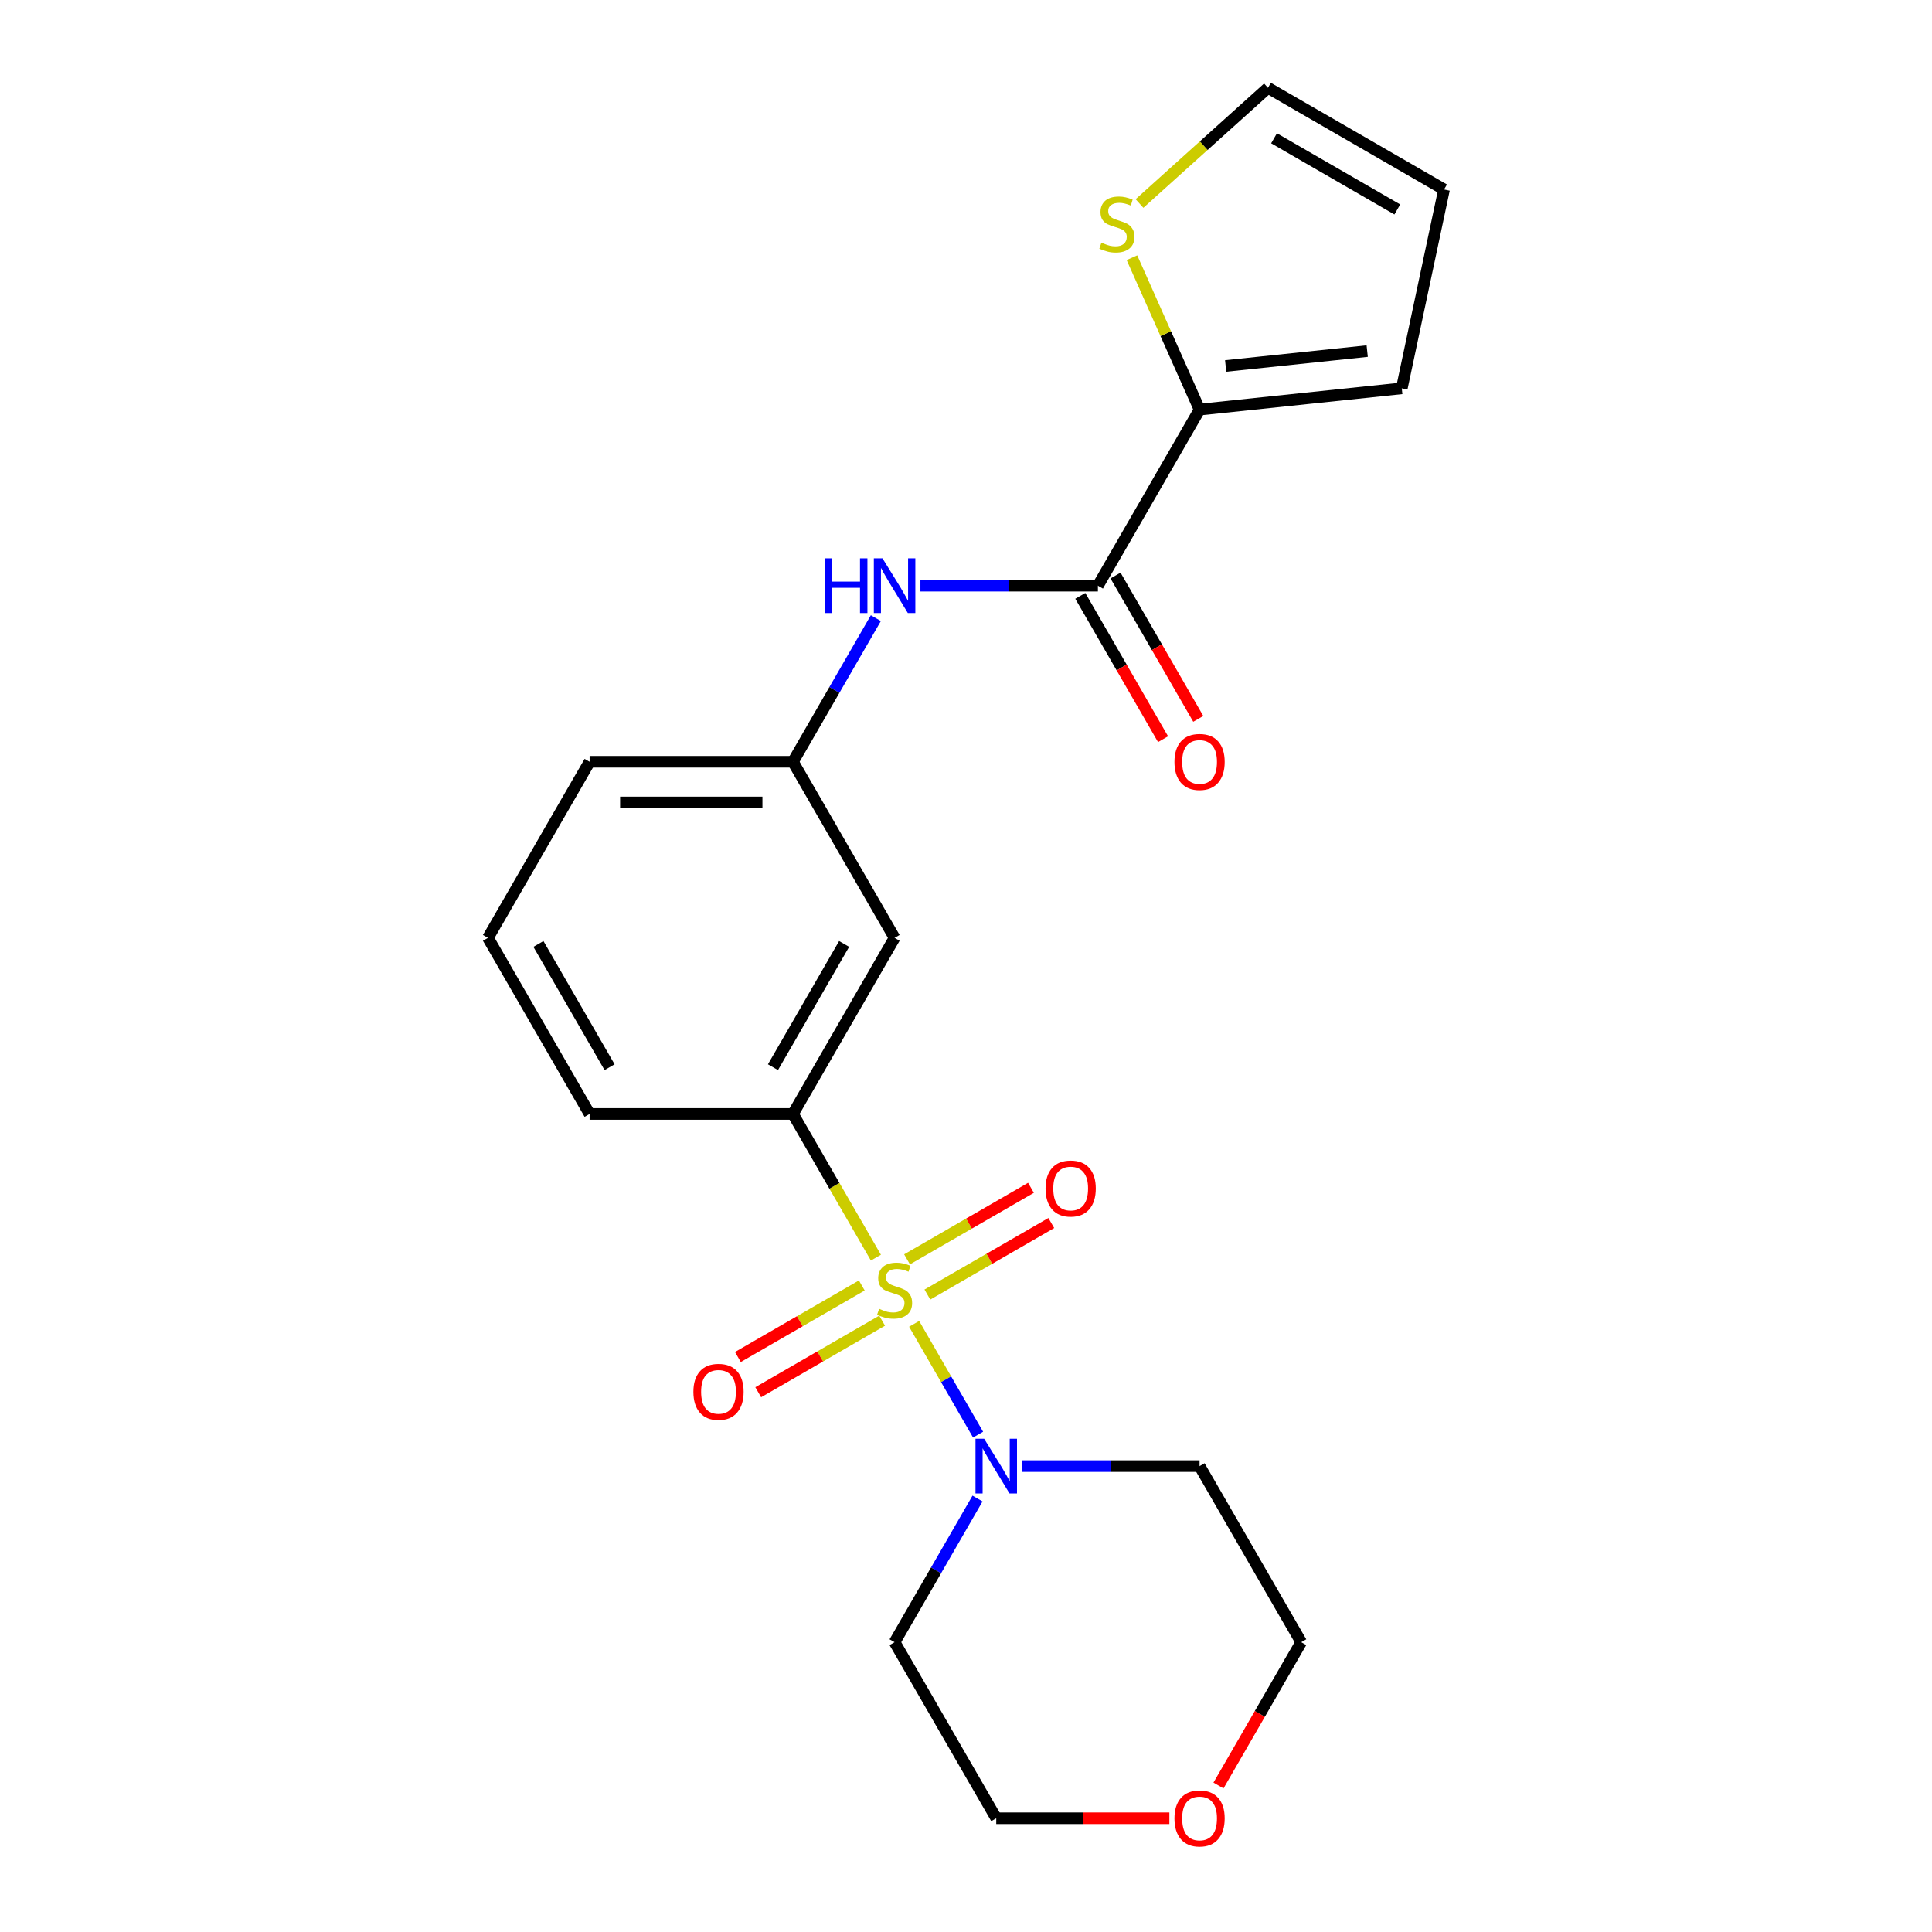 <?xml version='1.0' encoding='iso-8859-1'?>
<svg version='1.1' baseProfile='full'
              xmlns='http://www.w3.org/2000/svg'
                      xmlns:rdkit='http://www.rdkit.org/xml'
                      xmlns:xlink='http://www.w3.org/1999/xlink'
                  xml:space='preserve'
width='1000px' height='1000px' viewBox='0 0 1000 1000'>
<!-- END OF HEADER -->
<rect style='opacity:1.0;fill:#FFFFFF;stroke:none' width='1000' height='1000' x='0' y='0'> </rect>
<path class='bond-0' d='M 473.148,685.222 L 489.702,713.894' style='fill:none;fill-rule:evenodd;stroke:#CCCC00;stroke-width:6px;stroke-linecap:butt;stroke-linejoin:miter;stroke-opacity:1' />
<path class='bond-0' d='M 489.702,713.894 L 506.255,742.566' style='fill:none;fill-rule:evenodd;stroke:#0000FF;stroke-width:6px;stroke-linecap:butt;stroke-linejoin:miter;stroke-opacity:1' />
<path class='bond-1' d='M 453.367,650.96 L 431.893,613.766' style='fill:none;fill-rule:evenodd;stroke:#CCCC00;stroke-width:6px;stroke-linecap:butt;stroke-linejoin:miter;stroke-opacity:1' />
<path class='bond-1' d='M 431.893,613.766 L 410.419,576.572' style='fill:none;fill-rule:evenodd;stroke:#000000;stroke-width:6px;stroke-linecap:butt;stroke-linejoin:miter;stroke-opacity:1' />
<path class='bond-5' d='M 446.065,665.359 L 413.998,683.873' style='fill:none;fill-rule:evenodd;stroke:#CCCC00;stroke-width:6px;stroke-linecap:butt;stroke-linejoin:miter;stroke-opacity:1' />
<path class='bond-5' d='M 413.998,683.873 L 381.93,702.388' style='fill:none;fill-rule:evenodd;stroke:#FF0000;stroke-width:6px;stroke-linecap:butt;stroke-linejoin:miter;stroke-opacity:1' />
<path class='bond-5' d='M 456.589,683.587 L 424.521,702.101' style='fill:none;fill-rule:evenodd;stroke:#CCCC00;stroke-width:6px;stroke-linecap:butt;stroke-linejoin:miter;stroke-opacity:1' />
<path class='bond-5' d='M 424.521,702.101 L 392.454,720.616' style='fill:none;fill-rule:evenodd;stroke:#FF0000;stroke-width:6px;stroke-linecap:butt;stroke-linejoin:miter;stroke-opacity:1' />
<path class='bond-6' d='M 480.011,670.064 L 512.079,651.55' style='fill:none;fill-rule:evenodd;stroke:#CCCC00;stroke-width:6px;stroke-linecap:butt;stroke-linejoin:miter;stroke-opacity:1' />
<path class='bond-6' d='M 512.079,651.55 L 544.147,633.035' style='fill:none;fill-rule:evenodd;stroke:#FF0000;stroke-width:6px;stroke-linecap:butt;stroke-linejoin:miter;stroke-opacity:1' />
<path class='bond-6' d='M 469.487,651.836 L 501.555,633.322' style='fill:none;fill-rule:evenodd;stroke:#CCCC00;stroke-width:6px;stroke-linecap:butt;stroke-linejoin:miter;stroke-opacity:1' />
<path class='bond-6' d='M 501.555,633.322 L 533.623,614.807' style='fill:none;fill-rule:evenodd;stroke:#FF0000;stroke-width:6px;stroke-linecap:butt;stroke-linejoin:miter;stroke-opacity:1' />
<path class='bond-15' d='M 505.964,775.642 L 484.501,812.816' style='fill:none;fill-rule:evenodd;stroke:#0000FF;stroke-width:6px;stroke-linecap:butt;stroke-linejoin:miter;stroke-opacity:1' />
<path class='bond-15' d='M 484.501,812.816 L 463.038,849.991' style='fill:none;fill-rule:evenodd;stroke:#000000;stroke-width:6px;stroke-linecap:butt;stroke-linejoin:miter;stroke-opacity:1' />
<path class='bond-16' d='M 529.029,758.851 L 574.963,758.851' style='fill:none;fill-rule:evenodd;stroke:#0000FF;stroke-width:6px;stroke-linecap:butt;stroke-linejoin:miter;stroke-opacity:1' />
<path class='bond-16' d='M 574.963,758.851 L 620.897,758.851' style='fill:none;fill-rule:evenodd;stroke:#000000;stroke-width:6px;stroke-linecap:butt;stroke-linejoin:miter;stroke-opacity:1' />
<path class='bond-7' d='M 410.419,576.572 L 463.038,485.432' style='fill:none;fill-rule:evenodd;stroke:#000000;stroke-width:6px;stroke-linecap:butt;stroke-linejoin:miter;stroke-opacity:1' />
<path class='bond-7' d='M 400.084,552.377 L 436.917,488.579' style='fill:none;fill-rule:evenodd;stroke:#000000;stroke-width:6px;stroke-linecap:butt;stroke-linejoin:miter;stroke-opacity:1' />
<path class='bond-17' d='M 410.419,576.572 L 305.18,576.572' style='fill:none;fill-rule:evenodd;stroke:#000000;stroke-width:6px;stroke-linecap:butt;stroke-linejoin:miter;stroke-opacity:1' />
<path class='bond-2' d='M 568.277,303.153 L 522.343,303.153' style='fill:none;fill-rule:evenodd;stroke:#000000;stroke-width:6px;stroke-linecap:butt;stroke-linejoin:miter;stroke-opacity:1' />
<path class='bond-2' d='M 522.343,303.153 L 476.409,303.153' style='fill:none;fill-rule:evenodd;stroke:#0000FF;stroke-width:6px;stroke-linecap:butt;stroke-linejoin:miter;stroke-opacity:1' />
<path class='bond-3' d='M 568.277,303.153 L 620.897,212.014' style='fill:none;fill-rule:evenodd;stroke:#000000;stroke-width:6px;stroke-linecap:butt;stroke-linejoin:miter;stroke-opacity:1' />
<path class='bond-11' d='M 559.163,308.415 L 580.58,345.509' style='fill:none;fill-rule:evenodd;stroke:#000000;stroke-width:6px;stroke-linecap:butt;stroke-linejoin:miter;stroke-opacity:1' />
<path class='bond-11' d='M 580.58,345.509 L 601.996,382.604' style='fill:none;fill-rule:evenodd;stroke:#FF0000;stroke-width:6px;stroke-linecap:butt;stroke-linejoin:miter;stroke-opacity:1' />
<path class='bond-11' d='M 577.391,297.891 L 598.808,334.986' style='fill:none;fill-rule:evenodd;stroke:#000000;stroke-width:6px;stroke-linecap:butt;stroke-linejoin:miter;stroke-opacity:1' />
<path class='bond-11' d='M 598.808,334.986 L 620.224,372.08' style='fill:none;fill-rule:evenodd;stroke:#FF0000;stroke-width:6px;stroke-linecap:butt;stroke-linejoin:miter;stroke-opacity:1' />
<path class='bond-8' d='M 620.897,212.014 L 603.393,172.699' style='fill:none;fill-rule:evenodd;stroke:#000000;stroke-width:6px;stroke-linecap:butt;stroke-linejoin:miter;stroke-opacity:1' />
<path class='bond-8' d='M 603.393,172.699 L 585.889,133.384' style='fill:none;fill-rule:evenodd;stroke:#CCCC00;stroke-width:6px;stroke-linecap:butt;stroke-linejoin:miter;stroke-opacity:1' />
<path class='bond-10' d='M 620.897,212.014 L 725.559,201.013' style='fill:none;fill-rule:evenodd;stroke:#000000;stroke-width:6px;stroke-linecap:butt;stroke-linejoin:miter;stroke-opacity:1' />
<path class='bond-10' d='M 634.396,189.431 L 707.66,181.731' style='fill:none;fill-rule:evenodd;stroke:#000000;stroke-width:6px;stroke-linecap:butt;stroke-linejoin:miter;stroke-opacity:1' />
<path class='bond-4' d='M 453.344,319.944 L 431.881,357.118' style='fill:none;fill-rule:evenodd;stroke:#0000FF;stroke-width:6px;stroke-linecap:butt;stroke-linejoin:miter;stroke-opacity:1' />
<path class='bond-4' d='M 431.881,357.118 L 410.419,394.293' style='fill:none;fill-rule:evenodd;stroke:#000000;stroke-width:6px;stroke-linecap:butt;stroke-linejoin:miter;stroke-opacity:1' />
<path class='bond-9' d='M 463.038,485.432 L 410.419,394.293' style='fill:none;fill-rule:evenodd;stroke:#000000;stroke-width:6px;stroke-linecap:butt;stroke-linejoin:miter;stroke-opacity:1' />
<path class='bond-12' d='M 589.803,105.329 L 623.052,75.391' style='fill:none;fill-rule:evenodd;stroke:#CCCC00;stroke-width:6px;stroke-linecap:butt;stroke-linejoin:miter;stroke-opacity:1' />
<path class='bond-12' d='M 623.052,75.391 L 656.3,45.455' style='fill:none;fill-rule:evenodd;stroke:#000000;stroke-width:6px;stroke-linecap:butt;stroke-linejoin:miter;stroke-opacity:1' />
<path class='bond-23' d='M 410.419,394.293 L 305.18,394.293' style='fill:none;fill-rule:evenodd;stroke:#000000;stroke-width:6px;stroke-linecap:butt;stroke-linejoin:miter;stroke-opacity:1' />
<path class='bond-23' d='M 394.633,415.341 L 320.966,415.341' style='fill:none;fill-rule:evenodd;stroke:#000000;stroke-width:6px;stroke-linecap:butt;stroke-linejoin:miter;stroke-opacity:1' />
<path class='bond-13' d='M 725.559,201.013 L 747.439,98.074' style='fill:none;fill-rule:evenodd;stroke:#000000;stroke-width:6px;stroke-linecap:butt;stroke-linejoin:miter;stroke-opacity:1' />
<path class='bond-24' d='M 656.3,45.455 L 747.439,98.074' style='fill:none;fill-rule:evenodd;stroke:#000000;stroke-width:6px;stroke-linecap:butt;stroke-linejoin:miter;stroke-opacity:1' />
<path class='bond-24' d='M 659.447,71.575 L 723.245,108.409' style='fill:none;fill-rule:evenodd;stroke:#000000;stroke-width:6px;stroke-linecap:butt;stroke-linejoin:miter;stroke-opacity:1' />
<path class='bond-14' d='M 605.266,941.13 L 560.462,941.13' style='fill:none;fill-rule:evenodd;stroke:#FF0000;stroke-width:6px;stroke-linecap:butt;stroke-linejoin:miter;stroke-opacity:1' />
<path class='bond-14' d='M 560.462,941.13 L 515.658,941.13' style='fill:none;fill-rule:evenodd;stroke:#000000;stroke-width:6px;stroke-linecap:butt;stroke-linejoin:miter;stroke-opacity:1' />
<path class='bond-22' d='M 630.683,924.179 L 652.1,887.085' style='fill:none;fill-rule:evenodd;stroke:#FF0000;stroke-width:6px;stroke-linecap:butt;stroke-linejoin:miter;stroke-opacity:1' />
<path class='bond-22' d='M 652.1,887.085 L 673.516,849.991' style='fill:none;fill-rule:evenodd;stroke:#000000;stroke-width:6px;stroke-linecap:butt;stroke-linejoin:miter;stroke-opacity:1' />
<path class='bond-18' d='M 463.038,849.991 L 515.658,941.13' style='fill:none;fill-rule:evenodd;stroke:#000000;stroke-width:6px;stroke-linecap:butt;stroke-linejoin:miter;stroke-opacity:1' />
<path class='bond-19' d='M 620.897,758.851 L 673.516,849.991' style='fill:none;fill-rule:evenodd;stroke:#000000;stroke-width:6px;stroke-linecap:butt;stroke-linejoin:miter;stroke-opacity:1' />
<path class='bond-20' d='M 305.18,576.572 L 252.561,485.432' style='fill:none;fill-rule:evenodd;stroke:#000000;stroke-width:6px;stroke-linecap:butt;stroke-linejoin:miter;stroke-opacity:1' />
<path class='bond-20' d='M 315.515,552.377 L 278.681,488.579' style='fill:none;fill-rule:evenodd;stroke:#000000;stroke-width:6px;stroke-linecap:butt;stroke-linejoin:miter;stroke-opacity:1' />
<path class='bond-21' d='M 252.561,485.432 L 305.18,394.293' style='fill:none;fill-rule:evenodd;stroke:#000000;stroke-width:6px;stroke-linecap:butt;stroke-linejoin:miter;stroke-opacity:1' />
<path  class='atom-0' d='M 455.038 677.431
Q 455.358 677.551, 456.678 678.111
Q 457.998 678.671, 459.438 679.031
Q 460.918 679.351, 462.358 679.351
Q 465.038 679.351, 466.598 678.071
Q 468.158 676.751, 468.158 674.471
Q 468.158 672.911, 467.358 671.951
Q 466.598 670.991, 465.398 670.471
Q 464.198 669.951, 462.198 669.351
Q 459.678 668.591, 458.158 667.871
Q 456.678 667.151, 455.598 665.631
Q 454.558 664.111, 454.558 661.551
Q 454.558 657.991, 456.958 655.791
Q 459.398 653.591, 464.198 653.591
Q 467.478 653.591, 471.198 655.151
L 470.278 658.231
Q 466.878 656.831, 464.318 656.831
Q 461.558 656.831, 460.038 657.991
Q 458.518 659.111, 458.558 661.071
Q 458.558 662.591, 459.318 663.511
Q 460.118 664.431, 461.238 664.951
Q 462.398 665.471, 464.318 666.071
Q 466.878 666.871, 468.398 667.671
Q 469.918 668.471, 470.998 670.111
Q 472.118 671.711, 472.118 674.471
Q 472.118 678.391, 469.478 680.511
Q 466.878 682.591, 462.518 682.591
Q 459.998 682.591, 458.078 682.031
Q 456.198 681.511, 453.958 680.591
L 455.038 677.431
' fill='#CCCC00'/>
<path  class='atom-1' d='M 509.398 744.691
L 518.678 759.691
Q 519.598 761.171, 521.078 763.851
Q 522.558 766.531, 522.638 766.691
L 522.638 744.691
L 526.398 744.691
L 526.398 773.011
L 522.518 773.011
L 512.558 756.611
Q 511.398 754.691, 510.158 752.491
Q 508.958 750.291, 508.598 749.611
L 508.598 773.011
L 504.918 773.011
L 504.918 744.691
L 509.398 744.691
' fill='#0000FF'/>
<path  class='atom-5' d='M 426.818 288.993
L 430.658 288.993
L 430.658 301.033
L 445.138 301.033
L 445.138 288.993
L 448.978 288.993
L 448.978 317.313
L 445.138 317.313
L 445.138 304.233
L 430.658 304.233
L 430.658 317.313
L 426.818 317.313
L 426.818 288.993
' fill='#0000FF'/>
<path  class='atom-5' d='M 456.778 288.993
L 466.058 303.993
Q 466.978 305.473, 468.458 308.153
Q 469.938 310.833, 470.018 310.993
L 470.018 288.993
L 473.778 288.993
L 473.778 317.313
L 469.898 317.313
L 459.938 300.913
Q 458.778 298.993, 457.538 296.793
Q 456.338 294.593, 455.978 293.913
L 455.978 317.313
L 452.298 317.313
L 452.298 288.993
L 456.778 288.993
' fill='#0000FF'/>
<path  class='atom-6' d='M 358.899 720.411
Q 358.899 713.611, 362.259 709.811
Q 365.619 706.011, 371.899 706.011
Q 378.179 706.011, 381.539 709.811
Q 384.899 713.611, 384.899 720.411
Q 384.899 727.291, 381.499 731.211
Q 378.099 735.091, 371.899 735.091
Q 365.659 735.091, 362.259 731.211
Q 358.899 727.331, 358.899 720.411
M 371.899 731.891
Q 376.219 731.891, 378.539 729.011
Q 380.899 726.091, 380.899 720.411
Q 380.899 714.851, 378.539 712.051
Q 376.219 709.211, 371.899 709.211
Q 367.579 709.211, 365.219 712.011
Q 362.899 714.811, 362.899 720.411
Q 362.899 726.131, 365.219 729.011
Q 367.579 731.891, 371.899 731.891
' fill='#FF0000'/>
<path  class='atom-7' d='M 541.178 615.172
Q 541.178 608.372, 544.538 604.572
Q 547.898 600.772, 554.178 600.772
Q 560.458 600.772, 563.818 604.572
Q 567.178 608.372, 567.178 615.172
Q 567.178 622.052, 563.778 625.972
Q 560.378 629.852, 554.178 629.852
Q 547.938 629.852, 544.538 625.972
Q 541.178 622.092, 541.178 615.172
M 554.178 626.652
Q 558.498 626.652, 560.818 623.772
Q 563.178 620.852, 563.178 615.172
Q 563.178 609.612, 560.818 606.812
Q 558.498 603.972, 554.178 603.972
Q 549.858 603.972, 547.498 606.772
Q 545.178 609.572, 545.178 615.172
Q 545.178 620.892, 547.498 623.772
Q 549.858 626.652, 554.178 626.652
' fill='#FF0000'/>
<path  class='atom-9' d='M 570.092 125.593
Q 570.412 125.713, 571.732 126.273
Q 573.052 126.833, 574.492 127.193
Q 575.972 127.513, 577.412 127.513
Q 580.092 127.513, 581.652 126.233
Q 583.212 124.913, 583.212 122.633
Q 583.212 121.073, 582.412 120.113
Q 581.652 119.153, 580.452 118.633
Q 579.252 118.113, 577.252 117.513
Q 574.732 116.753, 573.212 116.033
Q 571.732 115.313, 570.652 113.793
Q 569.612 112.273, 569.612 109.713
Q 569.612 106.153, 572.012 103.953
Q 574.452 101.753, 579.252 101.753
Q 582.532 101.753, 586.252 103.313
L 585.332 106.393
Q 581.932 104.993, 579.372 104.993
Q 576.612 104.993, 575.092 106.153
Q 573.572 107.273, 573.612 109.233
Q 573.612 110.753, 574.372 111.673
Q 575.172 112.593, 576.292 113.113
Q 577.452 113.633, 579.372 114.233
Q 581.932 115.033, 583.452 115.833
Q 584.972 116.633, 586.052 118.273
Q 587.172 119.873, 587.172 122.633
Q 587.172 126.553, 584.532 128.673
Q 581.932 130.753, 577.572 130.753
Q 575.052 130.753, 573.132 130.193
Q 571.252 129.673, 569.012 128.753
L 570.092 125.593
' fill='#CCCC00'/>
<path  class='atom-12' d='M 607.897 394.373
Q 607.897 387.573, 611.257 383.773
Q 614.617 379.973, 620.897 379.973
Q 627.177 379.973, 630.537 383.773
Q 633.897 387.573, 633.897 394.373
Q 633.897 401.253, 630.497 405.173
Q 627.097 409.053, 620.897 409.053
Q 614.657 409.053, 611.257 405.173
Q 607.897 401.293, 607.897 394.373
M 620.897 405.853
Q 625.217 405.853, 627.537 402.973
Q 629.897 400.053, 629.897 394.373
Q 629.897 388.813, 627.537 386.013
Q 625.217 383.173, 620.897 383.173
Q 616.577 383.173, 614.217 385.973
Q 611.897 388.773, 611.897 394.373
Q 611.897 400.093, 614.217 402.973
Q 616.577 405.853, 620.897 405.853
' fill='#FF0000'/>
<path  class='atom-15' d='M 607.897 941.21
Q 607.897 934.41, 611.257 930.61
Q 614.617 926.81, 620.897 926.81
Q 627.177 926.81, 630.537 930.61
Q 633.897 934.41, 633.897 941.21
Q 633.897 948.09, 630.497 952.01
Q 627.097 955.89, 620.897 955.89
Q 614.657 955.89, 611.257 952.01
Q 607.897 948.13, 607.897 941.21
M 620.897 952.69
Q 625.217 952.69, 627.537 949.81
Q 629.897 946.89, 629.897 941.21
Q 629.897 935.65, 627.537 932.85
Q 625.217 930.01, 620.897 930.01
Q 616.577 930.01, 614.217 932.81
Q 611.897 935.61, 611.897 941.21
Q 611.897 946.93, 614.217 949.81
Q 616.577 952.69, 620.897 952.69
' fill='#FF0000'/>
</svg>
